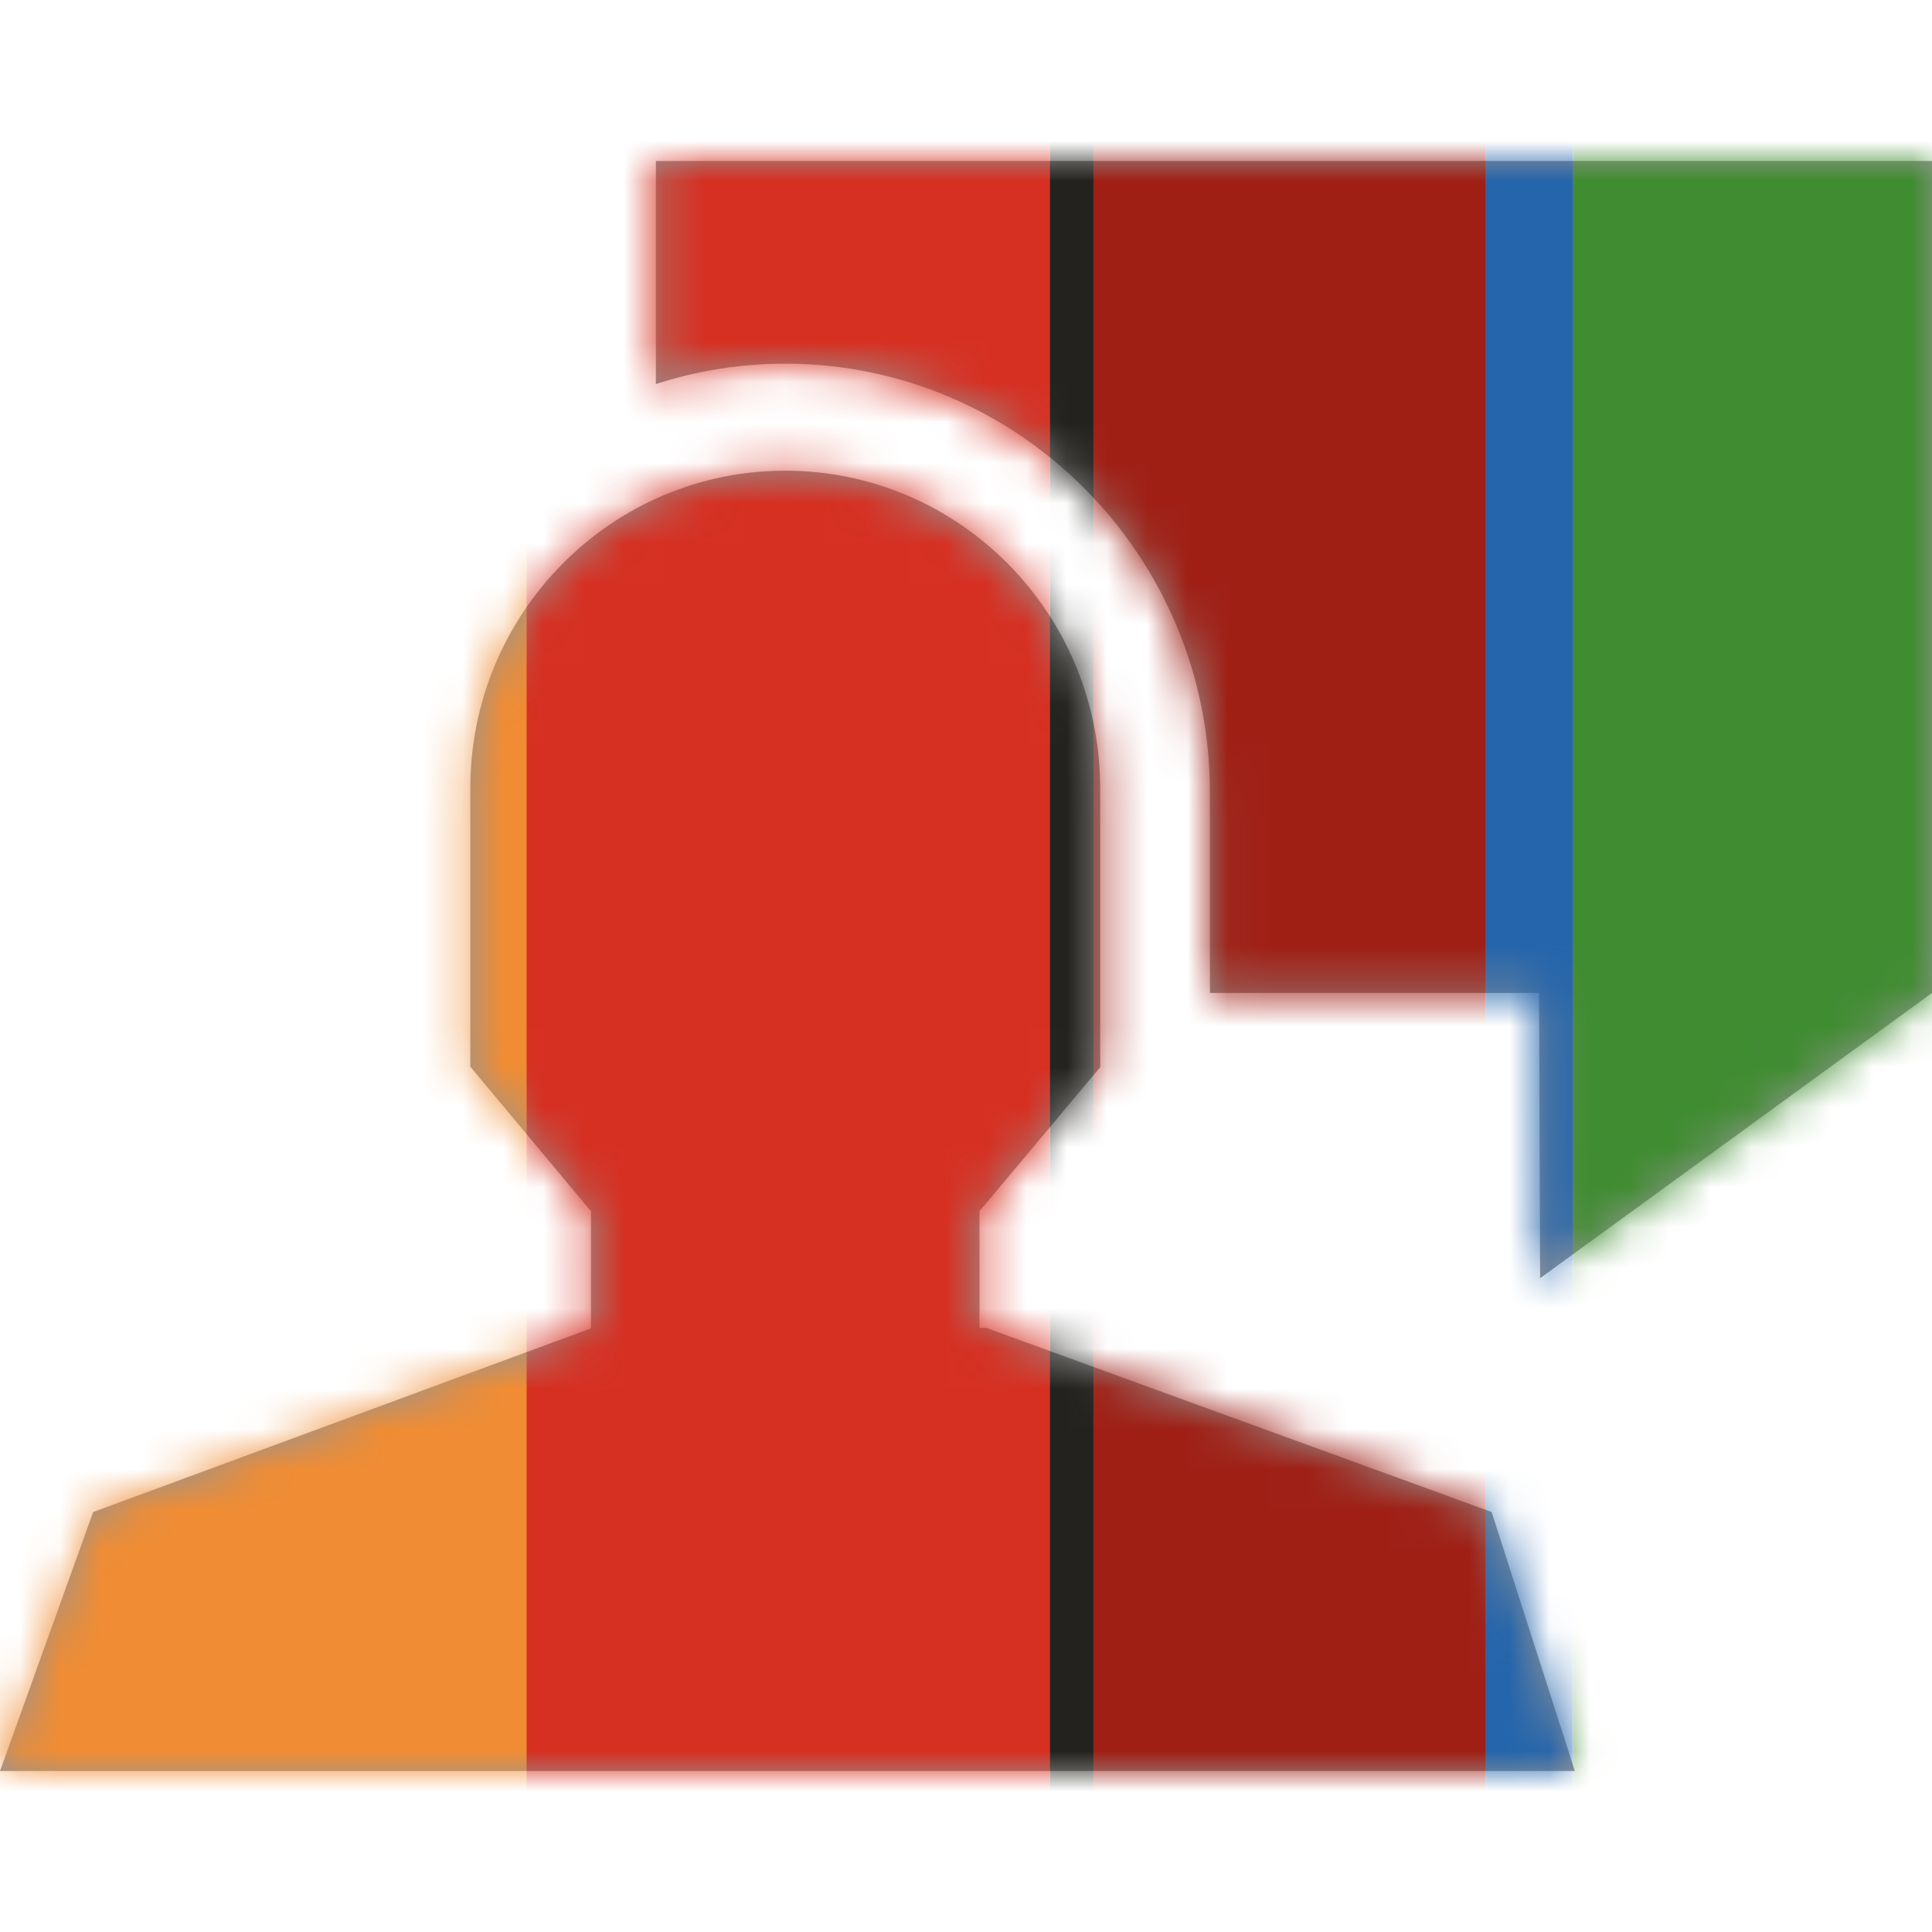 <svg xmlns="http://www.w3.org/2000/svg" xmlns:xlink="http://www.w3.org/1999/xlink" width="48" height="48" viewBox="0 0 48 48">
    <defs>
        <path id="a" d="M37.059 37.566L39.127 44H0l2.315-6.434 12.367-4.563v-2.91L11.684 26.5v-6.907c0-4.362 3.503-7.899 7.825-7.899 4.321 0 7.825 3.537 7.825 7.9v6.92l-2.999 3.577v2.901h.172l12.552 4.573zM48 4v20.67l-9.736 7.086s-.022-5.684-.026-7.086h-8.177v-4.982c0-5.874-4.734-10.653-10.552-10.653-1.12 0-2.2.179-3.214.507V4H48z"/>
    </defs>
    <g fill="none" fill-rule="evenodd">
        <mask id="b" fill="#fff">
            <use xlink:href="#a"/>
        </mask>
        <use fill="#959595" xlink:href="#a"/>
        <g mask="url(#b)">
            <path fill="#F08C33" d="M-1 48h15.167V0H-1z"/>
            <path fill="#D63022" d="M13.083 48h13V0h-13z"/>
            <path fill="#9F1F15" d="M27.167 48h9.75V0h-9.75z"/>
            <path fill="#2565AB" d="M36.917 48h2.166V0h-2.166z"/>
            <path fill="#408C31" d="M39.083 48H51V0H39.083z"/>
            <path fill="#24221E" d="M26.083 48h1.084V0h-1.084z"/>
        </g>
    </g>
</svg>
